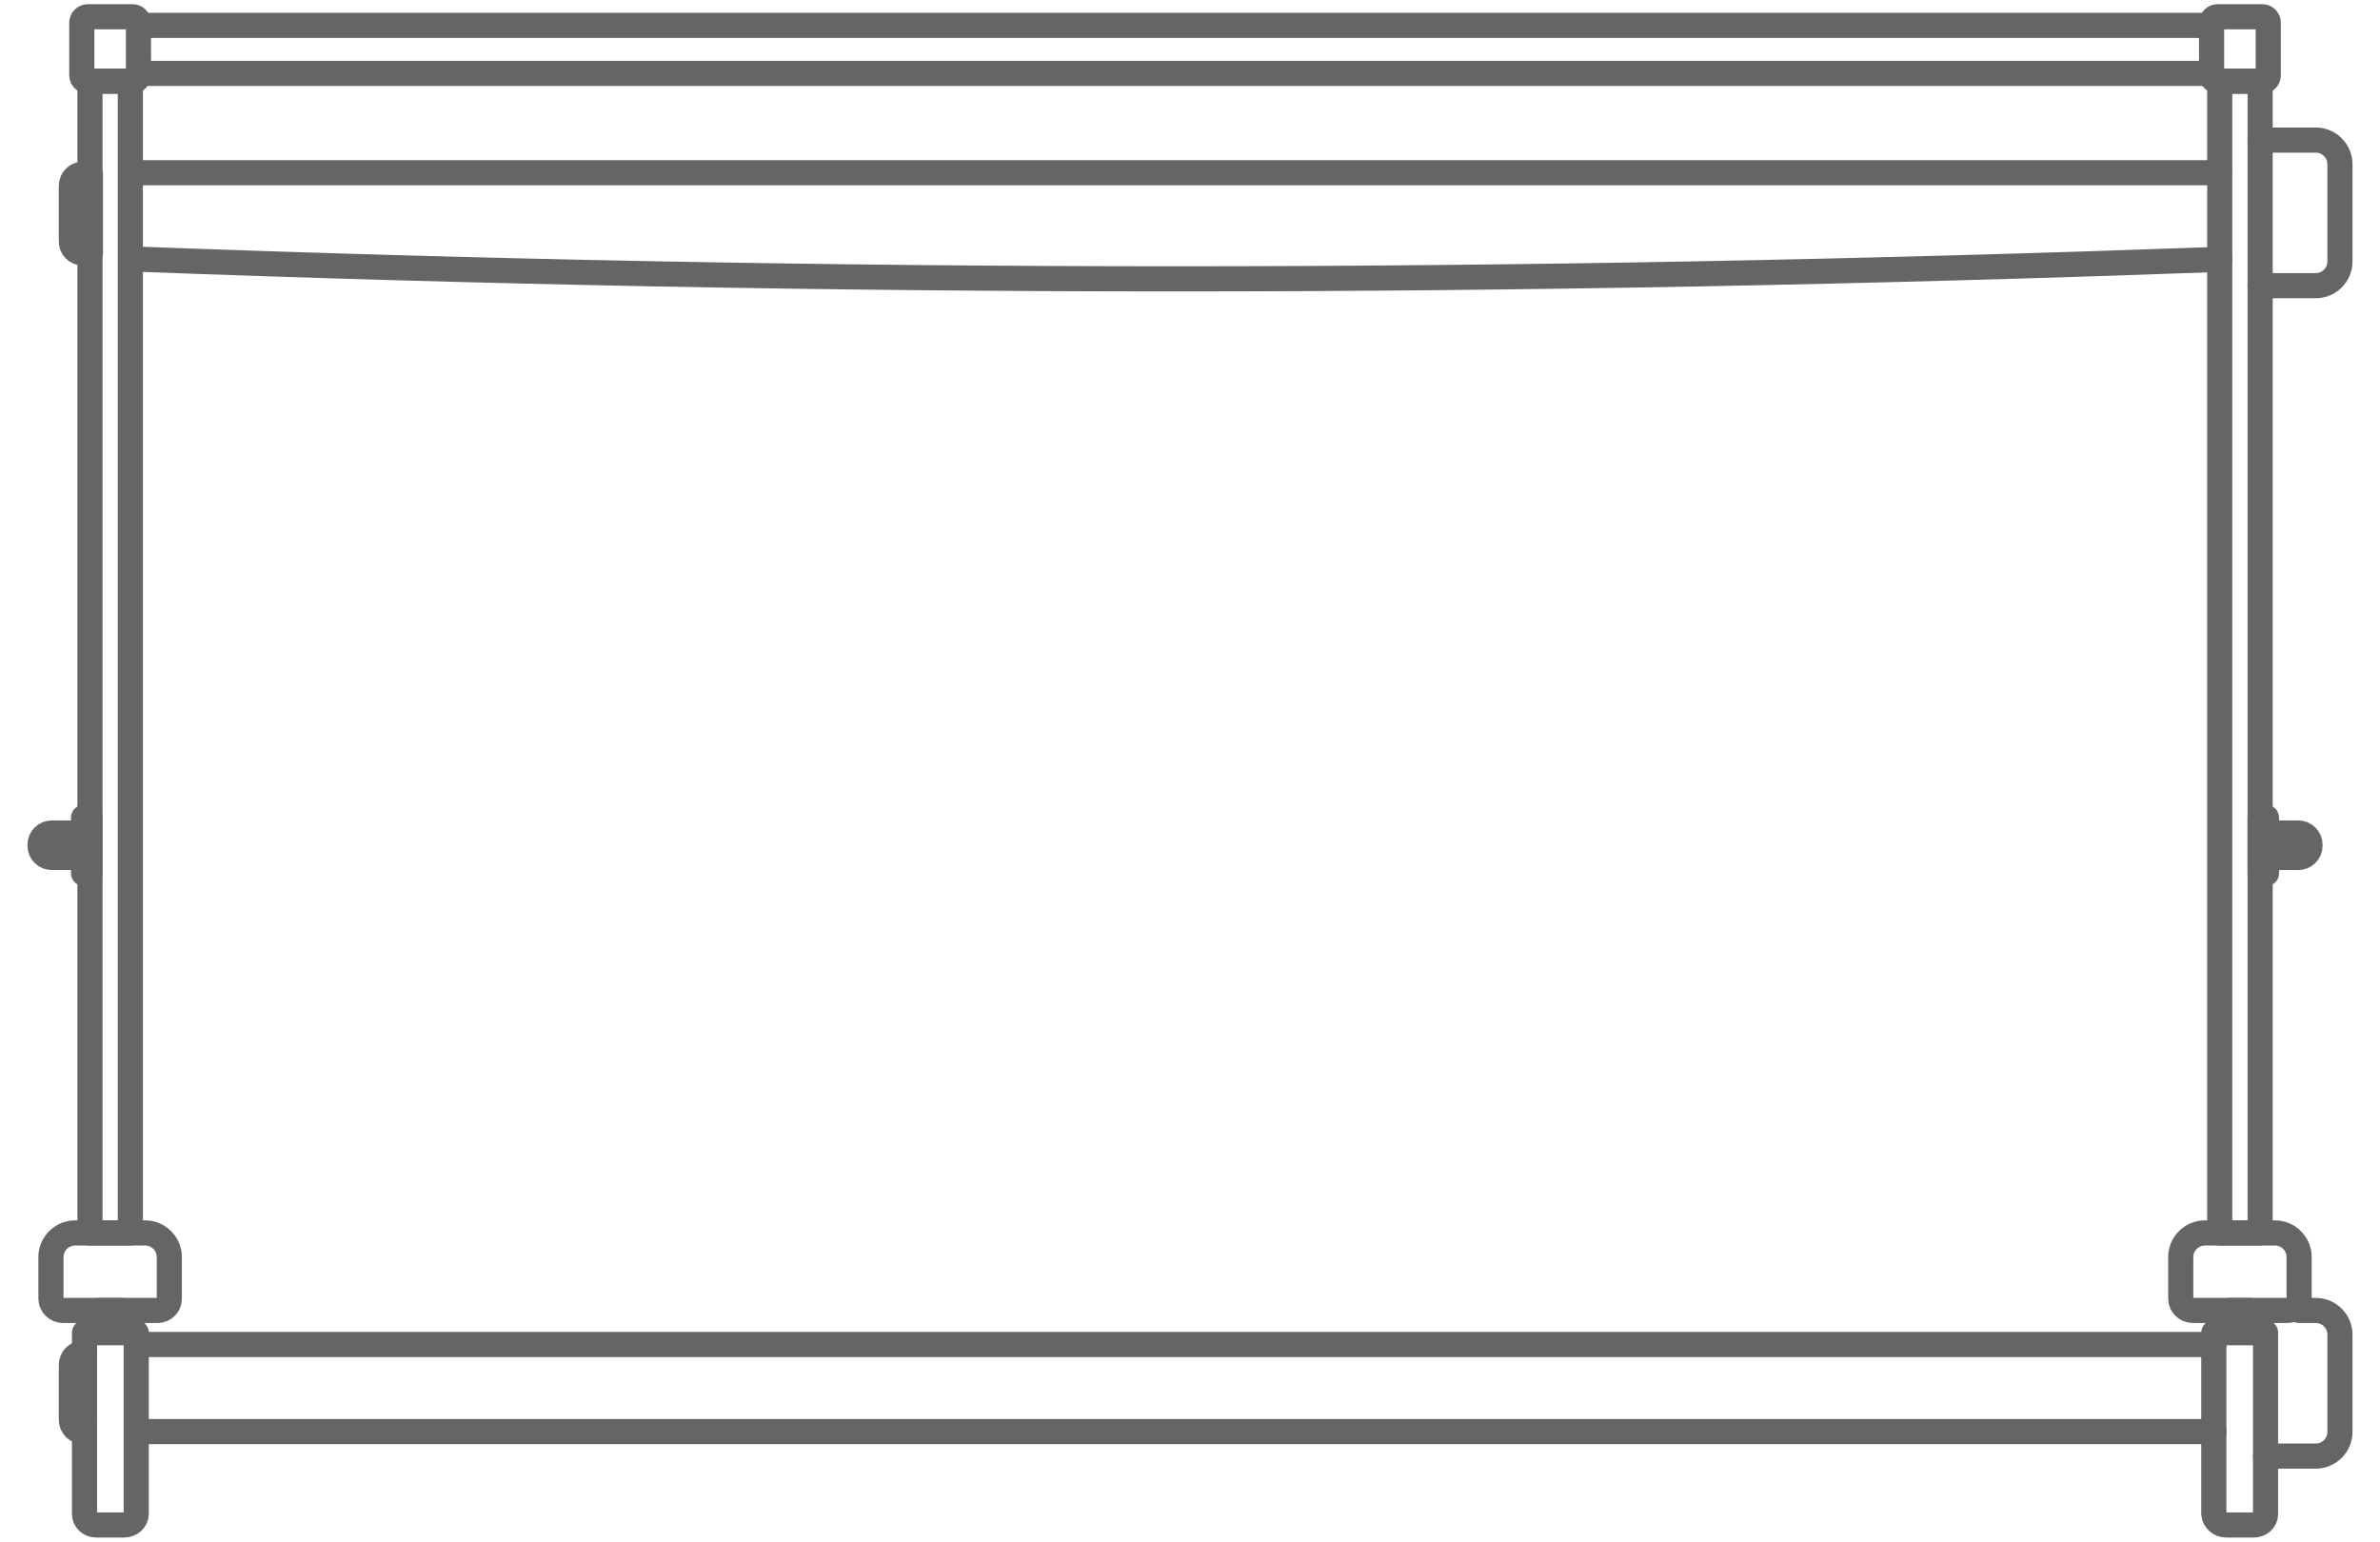 <svg xmlns="http://www.w3.org/2000/svg" fill="none" viewBox="0 0 71 46" height="46" width="71">
<path stroke-linejoin="round" stroke-linecap="round" stroke-width="0.75" stroke="#656565" d="M67.491 2.421C67.045 2.421 66.598 2.421 66.152 2.421C66.057 2.421 65.976 2.34 65.976 2.245C65.976 1.718 65.976 1.204 65.976 0.676C65.976 0.581 66.057 0.5 66.152 0.5C66.598 0.5 67.045 0.5 67.491 0.5C67.586 0.5 67.667 0.581 67.667 0.676C67.667 1.204 67.667 1.718 67.667 2.245C67.667 2.34 67.599 2.421 67.491 2.421Z"></path>
<path stroke-linejoin="round" stroke-linecap="round" stroke-width="0.75" stroke="#656565" d="M2.616 2.421C3.063 2.421 3.509 2.421 3.956 2.421C4.05 2.421 4.131 2.34 4.131 2.245C4.131 1.718 4.131 1.204 4.131 0.676C4.131 0.581 4.05 0.5 3.956 0.5C3.509 0.5 3.063 0.5 2.616 0.5C2.521 0.5 2.44 0.581 2.44 0.676C2.44 1.204 2.44 1.718 2.44 2.245C2.44 2.34 2.521 2.421 2.616 2.421Z"></path>
<path stroke-linejoin="round" stroke-linecap="round" stroke-width="0.75" stroke="#656565" d="M65.056 38.749C65.056 38.329 65.056 37.923 65.056 37.504C65.056 37.112 65.38 36.787 65.773 36.787C66.476 36.787 67.18 36.787 67.87 36.787C68.262 36.787 68.587 37.112 68.587 37.504C68.587 37.923 68.587 38.329 68.587 38.749C68.587 38.952 68.425 39.1 68.235 39.1C67.302 39.1 66.355 39.1 65.421 39.1C65.218 39.1 65.056 38.938 65.056 38.749Z"></path>
<path stroke-linejoin="round" stroke-linecap="round" stroke-width="0.75" stroke="#656565" d="M1.885 39.1C2.819 39.1 3.766 39.1 4.699 39.1C4.902 39.1 5.051 38.938 5.051 38.749C5.051 38.329 5.051 37.923 5.051 37.504C5.051 37.112 4.726 36.787 4.334 36.787C3.631 36.787 2.927 36.787 2.237 36.787C1.845 36.787 1.52 37.112 1.52 37.504C1.52 37.923 1.52 38.329 1.52 38.749C1.52 38.938 1.682 39.1 1.885 39.1Z"></path>
<path stroke-linejoin="round" stroke-linecap="round" stroke-width="0.75" stroke="#656565" d="M67.423 8.523C67.978 8.523 68.533 8.523 69.088 8.523C69.48 8.523 69.805 8.198 69.805 7.806C69.805 6.832 69.805 5.871 69.805 4.897C69.805 4.505 69.48 4.18 69.088 4.18C68.533 4.18 67.978 4.18 67.423 4.18"></path>
<path stroke-linejoin="round" stroke-linecap="round" stroke-width="0.75" stroke="#656565" d="M67.586 43.444C68.086 43.444 68.587 43.444 69.088 43.444C69.48 43.444 69.805 43.119 69.805 42.726C69.805 41.752 69.805 40.792 69.805 39.818C69.805 39.425 69.48 39.1 69.088 39.1C68.925 39.1 68.749 39.1 68.587 39.1"></path>
<path stroke-linejoin="round" stroke-linecap="round" stroke-width="0.75" stroke="#656565" d="M66.409 45.5C66.679 45.5 66.963 45.5 67.234 45.5C67.437 45.5 67.586 45.351 67.586 45.175C67.586 43.376 67.586 41.563 67.586 39.763C67.072 39.763 66.558 39.763 66.043 39.763C66.043 41.563 66.043 43.376 66.043 45.175C66.057 45.351 66.219 45.5 66.409 45.5Z"></path>
<path stroke-linejoin="round" stroke-linecap="round" stroke-width="0.75" stroke="#656565" d="M3.698 45.5C3.428 45.5 3.144 45.5 2.873 45.5C2.67 45.5 2.521 45.351 2.521 45.175C2.521 43.376 2.521 41.563 2.521 39.763C3.035 39.763 3.55 39.763 4.064 39.763C4.064 41.563 4.064 43.376 4.064 45.175C4.064 45.351 3.901 45.5 3.698 45.5Z"></path>
<path stroke-linejoin="round" stroke-linecap="round" stroke-width="0.75" stroke="#656565" d="M2.521 42.713C2.508 42.713 2.494 42.713 2.481 42.713C2.278 42.713 2.129 42.55 2.129 42.361C2.129 41.82 2.129 41.265 2.129 40.724C2.129 40.521 2.291 40.372 2.481 40.372C2.494 40.372 2.508 40.372 2.521 40.372"></path>
<path stroke-linejoin="round" stroke-linecap="round" stroke-width="0.75" stroke="#656565" d="M2.481 7.549C2.548 7.549 2.629 7.549 2.697 7.549C2.697 6.764 2.697 5.98 2.697 5.195C2.629 5.195 2.548 5.195 2.481 5.195C2.278 5.195 2.129 5.357 2.129 5.547C2.129 6.088 2.129 6.643 2.129 7.184C2.115 7.387 2.278 7.549 2.481 7.549Z"></path>
<path fill="#656565" d="M2.494 24.854C2.183 24.854 1.858 24.854 1.547 24.854C1.344 24.854 1.195 25.016 1.195 25.205C1.195 25.219 1.195 25.219 1.195 25.232C1.195 25.435 1.358 25.584 1.547 25.584C1.858 25.584 2.183 25.584 2.494 25.584"></path>
<path stroke-linejoin="round" stroke-linecap="round" stroke-width="0.75" stroke="#656565" d="M2.494 24.854C2.183 24.854 1.858 24.854 1.547 24.854C1.344 24.854 1.195 25.016 1.195 25.205C1.195 25.219 1.195 25.219 1.195 25.232C1.195 25.435 1.358 25.584 1.547 25.584C1.858 25.584 2.183 25.584 2.494 25.584"></path>
<path fill="#656565" d="M67.613 24.854C67.924 24.854 68.249 24.854 68.56 24.854C68.763 24.854 68.912 25.016 68.912 25.205C68.912 25.219 68.912 25.219 68.912 25.232C68.912 25.435 68.749 25.584 68.56 25.584C68.249 25.584 67.924 25.584 67.613 25.584"></path>
<path stroke-linejoin="round" stroke-linecap="round" stroke-width="0.75" stroke="#656565" d="M67.613 24.854C67.924 24.854 68.249 24.854 68.56 24.854C68.763 24.854 68.912 25.016 68.912 25.205C68.912 25.219 68.912 25.219 68.912 25.232C68.912 25.435 68.749 25.584 68.56 25.584C68.249 25.584 67.924 25.584 67.613 25.584"></path>
<path fill="#656565" d="M67.613 25.598V26.058H67.423V24.393H67.613V24.854"></path>
<path stroke-linejoin="round" stroke-linecap="round" stroke-width="0.75" stroke="#656565" d="M67.613 25.598V26.058H67.423V24.393H67.613V24.854"></path>
<path fill="#656565" d="M2.494 25.598V26.058H2.683V24.393H2.494V24.854"></path>
<path stroke-linejoin="round" stroke-linecap="round" stroke-width="0.75" stroke="#656565" d="M2.494 25.598V26.058H2.683V24.393H2.494V24.854"></path>
<path stroke-linejoin="round" stroke-linecap="round" stroke-width="0.75" stroke="#656565" d="M4.145 2.191H35.06H65.976"></path>
<path stroke-linejoin="round" stroke-linecap="round" stroke-width="0.75" stroke="#656565" d="M4.145 0.757H35.06H65.976"></path>
<path stroke-linejoin="round" stroke-linecap="round" stroke-width="0.75" stroke="#656565" d="M3.901 5.154H35.06H66.206"></path>
<path stroke-linejoin="round" stroke-linecap="round" stroke-width="0.75" stroke="#656565" d="M4.064 40.115H35.06H66.043"></path>
<path stroke-linejoin="round" stroke-linecap="round" stroke-width="0.75" stroke="#656565" d="M4.064 42.713H35.06H66.043"></path>
<path stroke-linejoin="round" stroke-linecap="round" stroke-width="0.75" stroke="#656565" d="M3.901 7.725C14.292 8.117 24.669 8.32 35.06 8.32C45.451 8.32 55.829 8.117 66.219 7.739"></path>
<path stroke-linejoin="round" stroke-linecap="round" stroke-width="0.75" stroke="#656565" d="M67.004 39.425V39.436"></path>
<path stroke-linejoin="round" stroke-linecap="round" stroke-width="0.75" stroke="#656565" d="M67.126 39.1H66.503V39.425H67.126V39.1Z"></path>
<path stroke-linejoin="round" stroke-linecap="round" stroke-width="0.75" stroke="#656565" d="M67.424 2.421H66.219V36.787H67.424V2.421Z"></path>
<path stroke-linejoin="round" stroke-linecap="round" stroke-width="0.75" stroke="#656565" d="M3.603 39.1H2.981V39.425H3.603V39.1Z"></path>
<path stroke-linejoin="round" stroke-linecap="round" stroke-width="0.75" stroke="#656565" d="M3.888 2.421H2.684V36.787H3.888V2.421Z"></path>
</svg>
